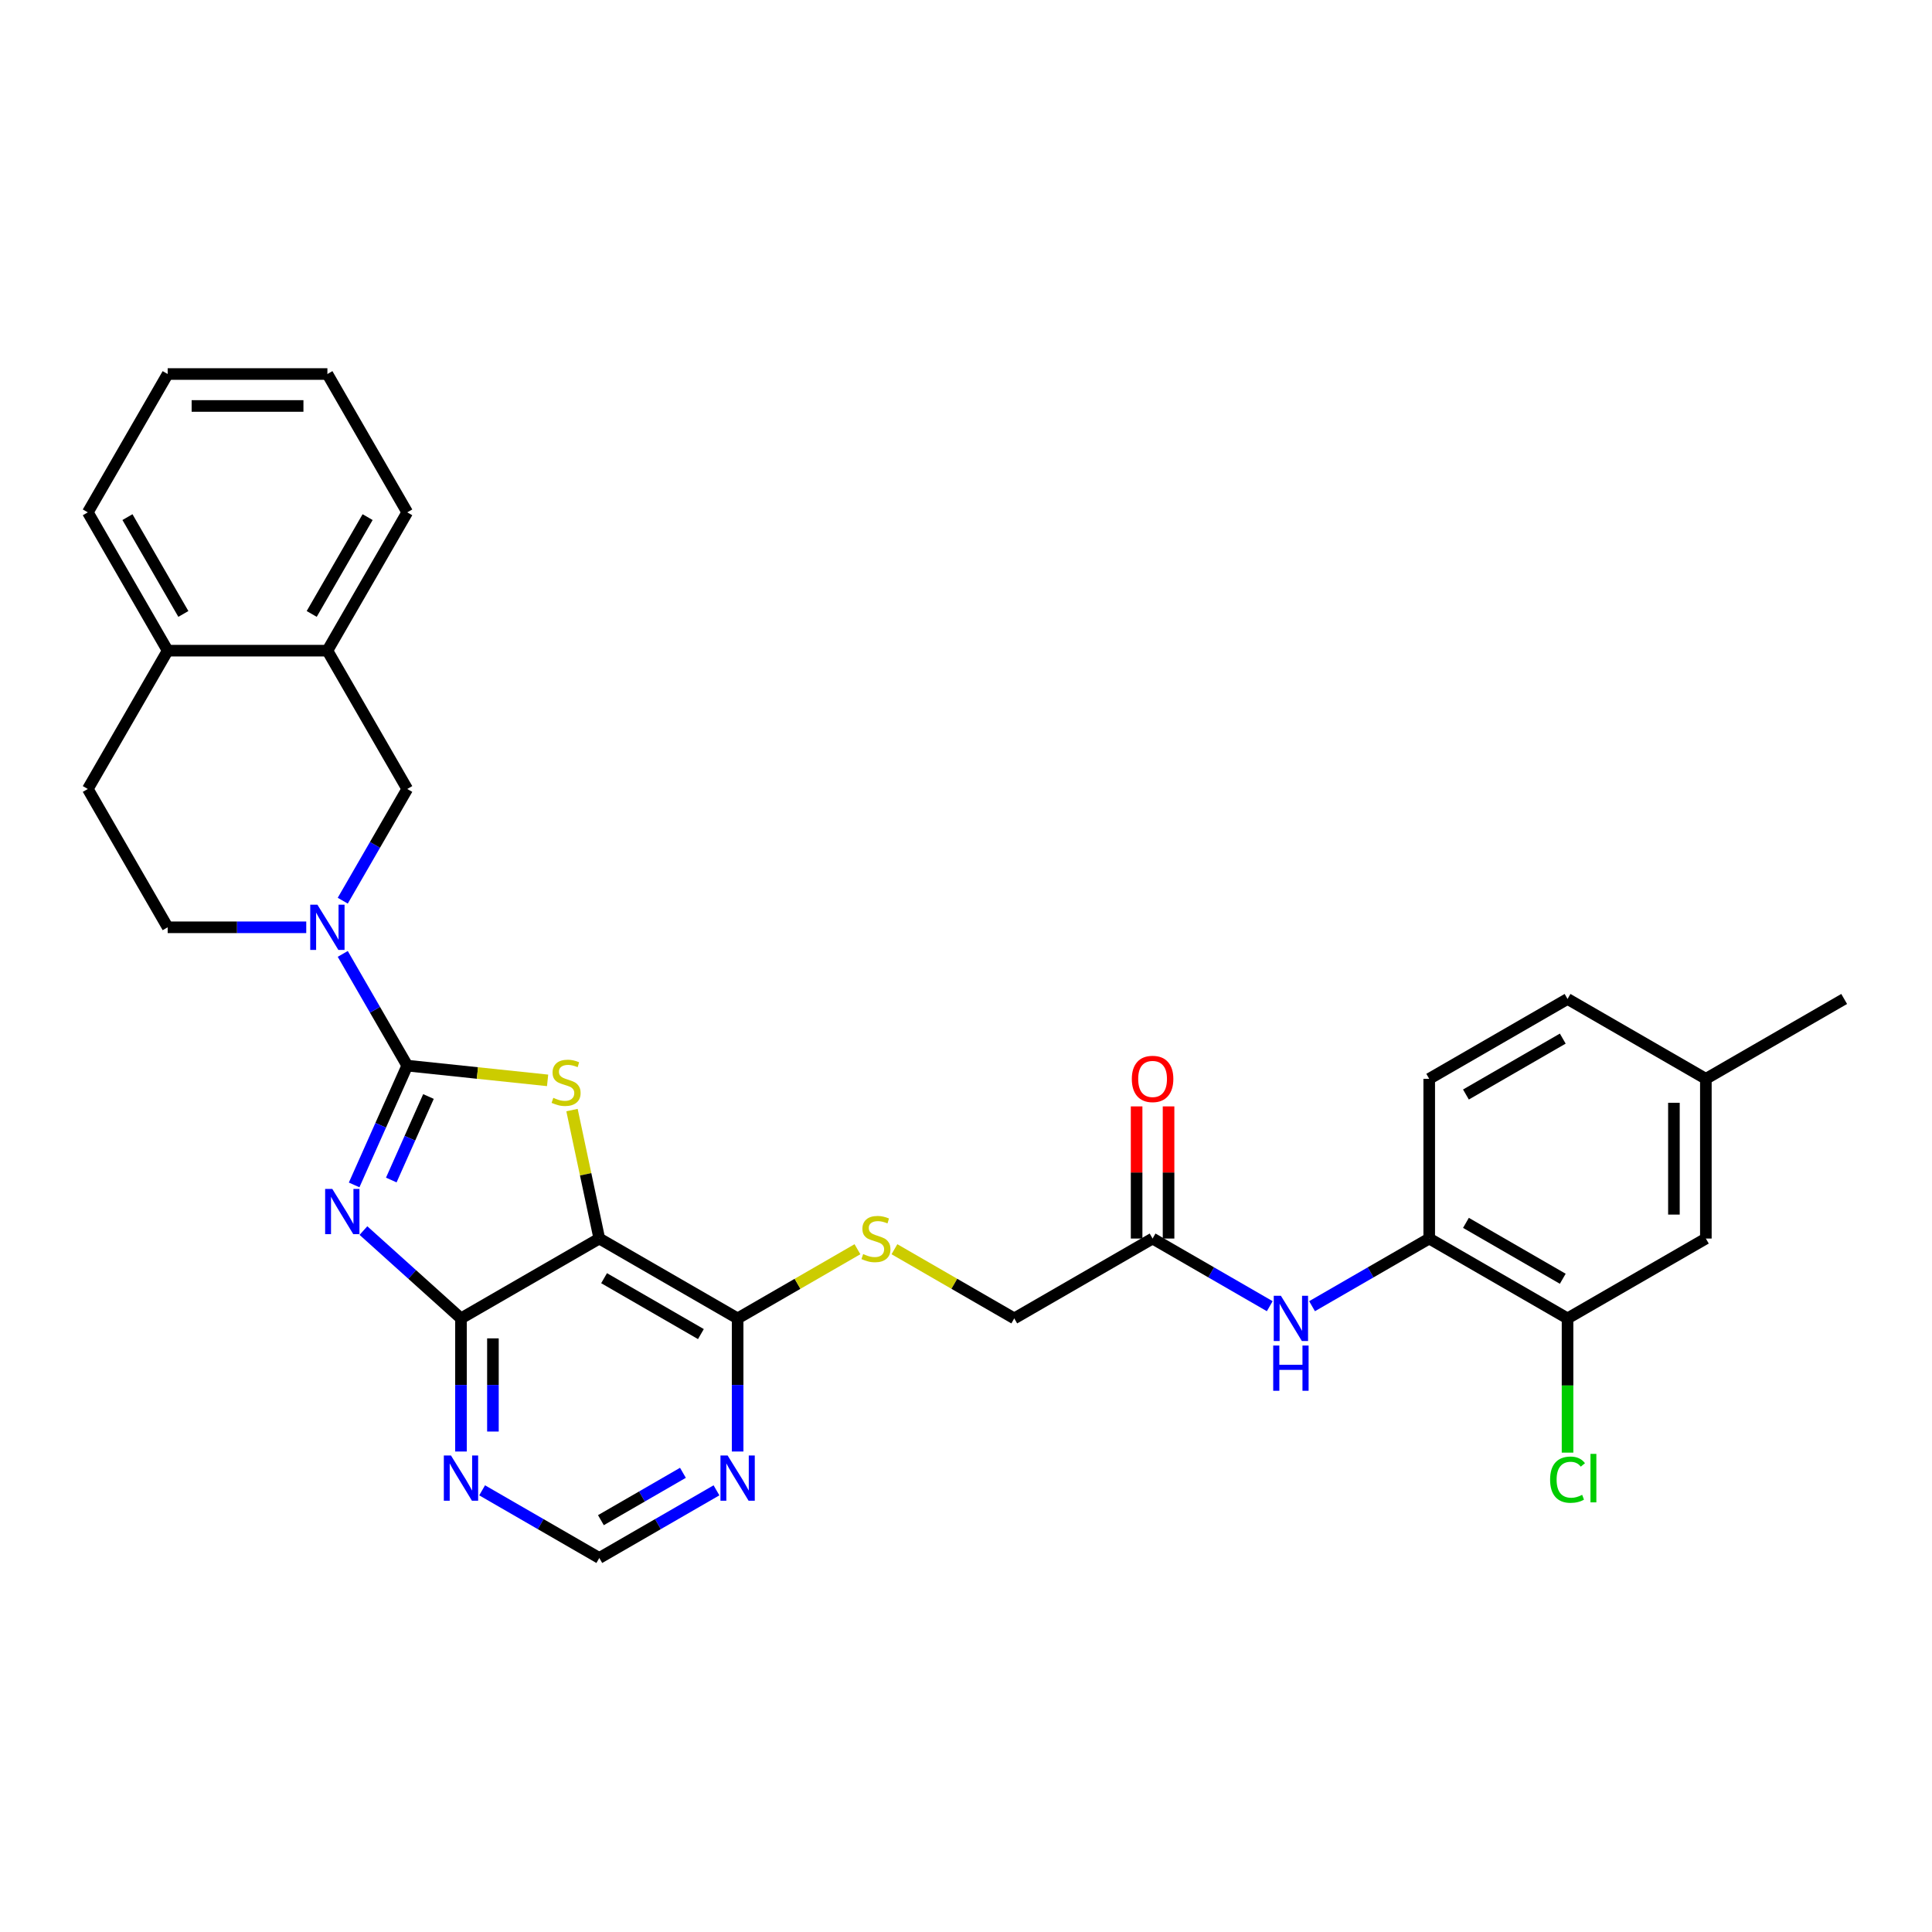 <?xml version='1.0' encoding='iso-8859-1'?>
<svg version='1.1' baseProfile='full'
              xmlns='http://www.w3.org/2000/svg'
                      xmlns:rdkit='http://www.rdkit.org/xml'
                      xmlns:xlink='http://www.w3.org/1999/xlink'
                  xml:space='preserve'
width='1000px' height='1000px' viewBox='0 0 1000 1000'>
<!-- END OF HEADER -->
<rect style='opacity:1.0;fill:#FFFFFF;stroke:none' width='1000' height='1000' x='0' y='0'> </rect>
<path class='bond-0' d='M 210.794,551.563 L 197.048,582.438' style='fill:none;fill-rule:evenodd;stroke:#000000;stroke-width:6px;stroke-linecap:butt;stroke-linejoin:miter;stroke-opacity:1' />
<path class='bond-0' d='M 197.048,582.438 L 183.301,613.313' style='fill:none;fill-rule:evenodd;stroke:#0000FF;stroke-width:6px;stroke-linecap:butt;stroke-linejoin:miter;stroke-opacity:1' />
<path class='bond-0' d='M 221.775,567.551 L 212.152,589.163' style='fill:none;fill-rule:evenodd;stroke:#000000;stroke-width:6px;stroke-linecap:butt;stroke-linejoin:miter;stroke-opacity:1' />
<path class='bond-0' d='M 212.152,589.163 L 202.53,610.775' style='fill:none;fill-rule:evenodd;stroke:#0000FF;stroke-width:6px;stroke-linecap:butt;stroke-linejoin:miter;stroke-opacity:1' />
<path class='bond-1' d='M 210.794,551.563 L 247.116,555.381' style='fill:none;fill-rule:evenodd;stroke:#000000;stroke-width:6px;stroke-linecap:butt;stroke-linejoin:miter;stroke-opacity:1' />
<path class='bond-1' d='M 247.116,555.381 L 283.438,559.198' style='fill:none;fill-rule:evenodd;stroke:#CCCC00;stroke-width:6px;stroke-linecap:butt;stroke-linejoin:miter;stroke-opacity:1' />
<path class='bond-4' d='M 210.794,551.563 L 194.102,522.653' style='fill:none;fill-rule:evenodd;stroke:#000000;stroke-width:6px;stroke-linecap:butt;stroke-linejoin:miter;stroke-opacity:1' />
<path class='bond-4' d='M 194.102,522.653 L 177.411,493.742' style='fill:none;fill-rule:evenodd;stroke:#0000FF;stroke-width:6px;stroke-linecap:butt;stroke-linejoin:miter;stroke-opacity:1' />
<path class='bond-3' d='M 188.115,636.941 L 213.36,659.672' style='fill:none;fill-rule:evenodd;stroke:#0000FF;stroke-width:6px;stroke-linecap:butt;stroke-linejoin:miter;stroke-opacity:1' />
<path class='bond-3' d='M 213.36,659.672 L 238.605,682.403' style='fill:none;fill-rule:evenodd;stroke:#000000;stroke-width:6px;stroke-linecap:butt;stroke-linejoin:miter;stroke-opacity:1' />
<path class='bond-2' d='M 296.065,574.573 L 303.132,607.82' style='fill:none;fill-rule:evenodd;stroke:#CCCC00;stroke-width:6px;stroke-linecap:butt;stroke-linejoin:miter;stroke-opacity:1' />
<path class='bond-2' d='M 303.132,607.82 L 310.199,641.068' style='fill:none;fill-rule:evenodd;stroke:#000000;stroke-width:6px;stroke-linecap:butt;stroke-linejoin:miter;stroke-opacity:1' />
<path class='bond-5' d='M 310.199,641.068 L 381.793,682.403' style='fill:none;fill-rule:evenodd;stroke:#000000;stroke-width:6px;stroke-linecap:butt;stroke-linejoin:miter;stroke-opacity:1' />
<path class='bond-5' d='M 312.671,661.587 L 362.787,690.521' style='fill:none;fill-rule:evenodd;stroke:#000000;stroke-width:6px;stroke-linecap:butt;stroke-linejoin:miter;stroke-opacity:1' />
<path class='bond-31' d='M 310.199,641.068 L 238.605,682.403' style='fill:none;fill-rule:evenodd;stroke:#000000;stroke-width:6px;stroke-linecap:butt;stroke-linejoin:miter;stroke-opacity:1' />
<path class='bond-6' d='M 238.605,682.403 L 238.605,716.851' style='fill:none;fill-rule:evenodd;stroke:#000000;stroke-width:6px;stroke-linecap:butt;stroke-linejoin:miter;stroke-opacity:1' />
<path class='bond-6' d='M 238.605,716.851 L 238.605,751.3' style='fill:none;fill-rule:evenodd;stroke:#0000FF;stroke-width:6px;stroke-linecap:butt;stroke-linejoin:miter;stroke-opacity:1' />
<path class='bond-6' d='M 255.139,692.737 L 255.139,716.851' style='fill:none;fill-rule:evenodd;stroke:#000000;stroke-width:6px;stroke-linecap:butt;stroke-linejoin:miter;stroke-opacity:1' />
<path class='bond-6' d='M 255.139,716.851 L 255.139,740.965' style='fill:none;fill-rule:evenodd;stroke:#0000FF;stroke-width:6px;stroke-linecap:butt;stroke-linejoin:miter;stroke-opacity:1' />
<path class='bond-8' d='M 177.411,466.196 L 194.102,437.286' style='fill:none;fill-rule:evenodd;stroke:#0000FF;stroke-width:6px;stroke-linecap:butt;stroke-linejoin:miter;stroke-opacity:1' />
<path class='bond-8' d='M 194.102,437.286 L 210.794,408.375' style='fill:none;fill-rule:evenodd;stroke:#000000;stroke-width:6px;stroke-linecap:butt;stroke-linejoin:miter;stroke-opacity:1' />
<path class='bond-16' d='M 158.514,479.969 L 122.652,479.969' style='fill:none;fill-rule:evenodd;stroke:#0000FF;stroke-width:6px;stroke-linecap:butt;stroke-linejoin:miter;stroke-opacity:1' />
<path class='bond-16' d='M 122.652,479.969 L 86.789,479.969' style='fill:none;fill-rule:evenodd;stroke:#000000;stroke-width:6px;stroke-linecap:butt;stroke-linejoin:miter;stroke-opacity:1' />
<path class='bond-7' d='M 381.793,682.403 L 381.793,716.851' style='fill:none;fill-rule:evenodd;stroke:#000000;stroke-width:6px;stroke-linecap:butt;stroke-linejoin:miter;stroke-opacity:1' />
<path class='bond-7' d='M 381.793,716.851 L 381.793,751.3' style='fill:none;fill-rule:evenodd;stroke:#0000FF;stroke-width:6px;stroke-linecap:butt;stroke-linejoin:miter;stroke-opacity:1' />
<path class='bond-13' d='M 381.793,682.403 L 412.803,664.499' style='fill:none;fill-rule:evenodd;stroke:#000000;stroke-width:6px;stroke-linecap:butt;stroke-linejoin:miter;stroke-opacity:1' />
<path class='bond-13' d='M 412.803,664.499 L 443.814,646.595' style='fill:none;fill-rule:evenodd;stroke:#CCCC00;stroke-width:6px;stroke-linecap:butt;stroke-linejoin:miter;stroke-opacity:1' />
<path class='bond-15' d='M 249.55,771.392 L 279.875,788.899' style='fill:none;fill-rule:evenodd;stroke:#0000FF;stroke-width:6px;stroke-linecap:butt;stroke-linejoin:miter;stroke-opacity:1' />
<path class='bond-15' d='M 279.875,788.899 L 310.199,806.407' style='fill:none;fill-rule:evenodd;stroke:#000000;stroke-width:6px;stroke-linecap:butt;stroke-linejoin:miter;stroke-opacity:1' />
<path class='bond-33' d='M 370.847,771.392 L 340.523,788.899' style='fill:none;fill-rule:evenodd;stroke:#0000FF;stroke-width:6px;stroke-linecap:butt;stroke-linejoin:miter;stroke-opacity:1' />
<path class='bond-33' d='M 340.523,788.899 L 310.199,806.407' style='fill:none;fill-rule:evenodd;stroke:#000000;stroke-width:6px;stroke-linecap:butt;stroke-linejoin:miter;stroke-opacity:1' />
<path class='bond-33' d='M 353.483,762.325 L 332.256,774.581' style='fill:none;fill-rule:evenodd;stroke:#0000FF;stroke-width:6px;stroke-linecap:butt;stroke-linejoin:miter;stroke-opacity:1' />
<path class='bond-33' d='M 332.256,774.581 L 311.029,786.836' style='fill:none;fill-rule:evenodd;stroke:#000000;stroke-width:6px;stroke-linecap:butt;stroke-linejoin:miter;stroke-opacity:1' />
<path class='bond-14' d='M 210.794,408.375 L 169.459,336.781' style='fill:none;fill-rule:evenodd;stroke:#000000;stroke-width:6px;stroke-linecap:butt;stroke-linejoin:miter;stroke-opacity:1' />
<path class='bond-9' d='M 657.224,676.083 L 626.899,658.575' style='fill:none;fill-rule:evenodd;stroke:#0000FF;stroke-width:6px;stroke-linecap:butt;stroke-linejoin:miter;stroke-opacity:1' />
<path class='bond-9' d='M 626.899,658.575 L 596.575,641.068' style='fill:none;fill-rule:evenodd;stroke:#000000;stroke-width:6px;stroke-linecap:butt;stroke-linejoin:miter;stroke-opacity:1' />
<path class='bond-10' d='M 679.115,676.083 L 709.439,658.575' style='fill:none;fill-rule:evenodd;stroke:#0000FF;stroke-width:6px;stroke-linecap:butt;stroke-linejoin:miter;stroke-opacity:1' />
<path class='bond-10' d='M 709.439,658.575 L 739.763,641.068' style='fill:none;fill-rule:evenodd;stroke:#000000;stroke-width:6px;stroke-linecap:butt;stroke-linejoin:miter;stroke-opacity:1' />
<path class='bond-12' d='M 739.763,641.068 L 811.357,682.403' style='fill:none;fill-rule:evenodd;stroke:#000000;stroke-width:6px;stroke-linecap:butt;stroke-linejoin:miter;stroke-opacity:1' />
<path class='bond-12' d='M 758.769,632.949 L 808.885,661.884' style='fill:none;fill-rule:evenodd;stroke:#000000;stroke-width:6px;stroke-linecap:butt;stroke-linejoin:miter;stroke-opacity:1' />
<path class='bond-21' d='M 739.763,641.068 L 739.763,558.398' style='fill:none;fill-rule:evenodd;stroke:#000000;stroke-width:6px;stroke-linecap:butt;stroke-linejoin:miter;stroke-opacity:1' />
<path class='bond-11' d='M 596.575,641.068 L 524.981,682.403' style='fill:none;fill-rule:evenodd;stroke:#000000;stroke-width:6px;stroke-linecap:butt;stroke-linejoin:miter;stroke-opacity:1' />
<path class='bond-19' d='M 604.842,641.068 L 604.842,606.867' style='fill:none;fill-rule:evenodd;stroke:#000000;stroke-width:6px;stroke-linecap:butt;stroke-linejoin:miter;stroke-opacity:1' />
<path class='bond-19' d='M 604.842,606.867 L 604.842,572.667' style='fill:none;fill-rule:evenodd;stroke:#FF0000;stroke-width:6px;stroke-linecap:butt;stroke-linejoin:miter;stroke-opacity:1' />
<path class='bond-19' d='M 588.308,641.068 L 588.308,606.867' style='fill:none;fill-rule:evenodd;stroke:#000000;stroke-width:6px;stroke-linecap:butt;stroke-linejoin:miter;stroke-opacity:1' />
<path class='bond-19' d='M 588.308,606.867 L 588.308,572.667' style='fill:none;fill-rule:evenodd;stroke:#FF0000;stroke-width:6px;stroke-linecap:butt;stroke-linejoin:miter;stroke-opacity:1' />
<path class='bond-18' d='M 811.357,682.403 L 882.951,641.068' style='fill:none;fill-rule:evenodd;stroke:#000000;stroke-width:6px;stroke-linecap:butt;stroke-linejoin:miter;stroke-opacity:1' />
<path class='bond-23' d='M 811.357,682.403 L 811.357,717.14' style='fill:none;fill-rule:evenodd;stroke:#000000;stroke-width:6px;stroke-linecap:butt;stroke-linejoin:miter;stroke-opacity:1' />
<path class='bond-23' d='M 811.357,717.14 L 811.357,751.878' style='fill:none;fill-rule:evenodd;stroke:#00CC00;stroke-width:6px;stroke-linecap:butt;stroke-linejoin:miter;stroke-opacity:1' />
<path class='bond-22' d='M 462.96,646.595 L 493.971,664.499' style='fill:none;fill-rule:evenodd;stroke:#CCCC00;stroke-width:6px;stroke-linecap:butt;stroke-linejoin:miter;stroke-opacity:1' />
<path class='bond-22' d='M 493.971,664.499 L 524.981,682.403' style='fill:none;fill-rule:evenodd;stroke:#000000;stroke-width:6px;stroke-linecap:butt;stroke-linejoin:miter;stroke-opacity:1' />
<path class='bond-26' d='M 169.459,336.781 L 210.794,265.187' style='fill:none;fill-rule:evenodd;stroke:#000000;stroke-width:6px;stroke-linecap:butt;stroke-linejoin:miter;stroke-opacity:1' />
<path class='bond-26' d='M 161.341,317.775 L 190.275,267.659' style='fill:none;fill-rule:evenodd;stroke:#000000;stroke-width:6px;stroke-linecap:butt;stroke-linejoin:miter;stroke-opacity:1' />
<path class='bond-32' d='M 169.459,336.781 L 86.789,336.781' style='fill:none;fill-rule:evenodd;stroke:#000000;stroke-width:6px;stroke-linecap:butt;stroke-linejoin:miter;stroke-opacity:1' />
<path class='bond-20' d='M 86.789,479.969 L 45.455,408.375' style='fill:none;fill-rule:evenodd;stroke:#000000;stroke-width:6px;stroke-linecap:butt;stroke-linejoin:miter;stroke-opacity:1' />
<path class='bond-17' d='M 86.789,336.781 L 45.455,408.375' style='fill:none;fill-rule:evenodd;stroke:#000000;stroke-width:6px;stroke-linecap:butt;stroke-linejoin:miter;stroke-opacity:1' />
<path class='bond-27' d='M 86.789,336.781 L 45.455,265.187' style='fill:none;fill-rule:evenodd;stroke:#000000;stroke-width:6px;stroke-linecap:butt;stroke-linejoin:miter;stroke-opacity:1' />
<path class='bond-27' d='M 94.908,317.775 L 65.974,267.659' style='fill:none;fill-rule:evenodd;stroke:#000000;stroke-width:6px;stroke-linecap:butt;stroke-linejoin:miter;stroke-opacity:1' />
<path class='bond-35' d='M 882.951,641.068 L 882.951,558.398' style='fill:none;fill-rule:evenodd;stroke:#000000;stroke-width:6px;stroke-linecap:butt;stroke-linejoin:miter;stroke-opacity:1' />
<path class='bond-35' d='M 866.417,628.667 L 866.417,570.798' style='fill:none;fill-rule:evenodd;stroke:#000000;stroke-width:6px;stroke-linecap:butt;stroke-linejoin:miter;stroke-opacity:1' />
<path class='bond-25' d='M 739.763,558.398 L 811.357,517.063' style='fill:none;fill-rule:evenodd;stroke:#000000;stroke-width:6px;stroke-linecap:butt;stroke-linejoin:miter;stroke-opacity:1' />
<path class='bond-25' d='M 758.769,566.517 L 808.885,537.582' style='fill:none;fill-rule:evenodd;stroke:#000000;stroke-width:6px;stroke-linecap:butt;stroke-linejoin:miter;stroke-opacity:1' />
<path class='bond-24' d='M 882.951,558.398 L 811.357,517.063' style='fill:none;fill-rule:evenodd;stroke:#000000;stroke-width:6px;stroke-linecap:butt;stroke-linejoin:miter;stroke-opacity:1' />
<path class='bond-28' d='M 882.951,558.398 L 954.545,517.063' style='fill:none;fill-rule:evenodd;stroke:#000000;stroke-width:6px;stroke-linecap:butt;stroke-linejoin:miter;stroke-opacity:1' />
<path class='bond-29' d='M 210.794,265.187 L 169.459,193.593' style='fill:none;fill-rule:evenodd;stroke:#000000;stroke-width:6px;stroke-linecap:butt;stroke-linejoin:miter;stroke-opacity:1' />
<path class='bond-30' d='M 45.455,265.187 L 86.789,193.593' style='fill:none;fill-rule:evenodd;stroke:#000000;stroke-width:6px;stroke-linecap:butt;stroke-linejoin:miter;stroke-opacity:1' />
<path class='bond-34' d='M 169.459,193.593 L 86.789,193.593' style='fill:none;fill-rule:evenodd;stroke:#000000;stroke-width:6px;stroke-linecap:butt;stroke-linejoin:miter;stroke-opacity:1' />
<path class='bond-34' d='M 157.059,210.127 L 99.19,210.127' style='fill:none;fill-rule:evenodd;stroke:#000000;stroke-width:6px;stroke-linecap:butt;stroke-linejoin:miter;stroke-opacity:1' />
<path  class='atom-1' d='M 171.994 615.38
L 179.666 627.78
Q 180.426 629.004, 181.65 631.219
Q 182.873 633.435, 182.94 633.567
L 182.94 615.38
L 186.048 615.38
L 186.048 638.792
L 182.84 638.792
L 174.606 625.234
Q 173.647 623.647, 172.622 621.828
Q 171.63 620.009, 171.333 619.447
L 171.333 638.792
L 168.29 638.792
L 168.29 615.38
L 171.994 615.38
' fill='#0000FF'/>
<path  class='atom-2' d='M 286.397 568.24
Q 286.662 568.339, 287.753 568.802
Q 288.844 569.265, 290.035 569.563
Q 291.258 569.827, 292.449 569.827
Q 294.664 569.827, 295.954 568.769
Q 297.244 567.678, 297.244 565.793
Q 297.244 564.503, 296.582 563.71
Q 295.954 562.916, 294.962 562.486
Q 293.97 562.056, 292.316 561.56
Q 290.233 560.932, 288.977 560.337
Q 287.753 559.742, 286.86 558.485
Q 286 557.228, 286 555.112
Q 286 552.169, 287.984 550.35
Q 290.002 548.532, 293.97 548.532
Q 296.681 548.532, 299.757 549.821
L 298.996 552.367
Q 296.185 551.21, 294.069 551.21
Q 291.787 551.21, 290.531 552.169
Q 289.274 553.095, 289.307 554.715
Q 289.307 555.972, 289.935 556.732
Q 290.597 557.493, 291.523 557.923
Q 292.482 558.353, 294.069 558.849
Q 296.185 559.51, 297.442 560.171
Q 298.698 560.833, 299.591 562.189
Q 300.517 563.511, 300.517 565.793
Q 300.517 569.034, 298.335 570.786
Q 296.185 572.506, 292.581 572.506
Q 290.498 572.506, 288.91 572.043
Q 287.356 571.613, 285.504 570.852
L 286.397 568.24
' fill='#CCCC00'/>
<path  class='atom-5' d='M 164.284 468.263
L 171.956 480.664
Q 172.716 481.887, 173.94 484.103
Q 175.163 486.318, 175.229 486.45
L 175.229 468.263
L 178.338 468.263
L 178.338 491.675
L 175.13 491.675
L 166.896 478.117
Q 165.937 476.53, 164.912 474.711
Q 163.92 472.893, 163.623 472.33
L 163.623 491.675
L 160.58 491.675
L 160.58 468.263
L 164.284 468.263
' fill='#0000FF'/>
<path  class='atom-7' d='M 233.43 753.366
L 241.101 765.767
Q 241.862 766.99, 243.085 769.206
Q 244.309 771.421, 244.375 771.554
L 244.375 753.366
L 247.483 753.366
L 247.483 776.778
L 244.276 776.778
L 236.042 763.22
Q 235.083 761.633, 234.058 759.815
Q 233.066 757.996, 232.768 757.434
L 232.768 776.778
L 229.726 776.778
L 229.726 753.366
L 233.43 753.366
' fill='#0000FF'/>
<path  class='atom-8' d='M 376.618 753.366
L 384.29 765.767
Q 385.05 766.99, 386.274 769.206
Q 387.497 771.421, 387.563 771.554
L 387.563 753.366
L 390.672 753.366
L 390.672 776.778
L 387.464 776.778
L 379.23 763.22
Q 378.271 761.633, 377.246 759.815
Q 376.254 757.996, 375.956 757.434
L 375.956 776.778
L 372.914 776.778
L 372.914 753.366
L 376.618 753.366
' fill='#0000FF'/>
<path  class='atom-10' d='M 662.994 670.697
L 670.666 683.097
Q 671.426 684.321, 672.65 686.536
Q 673.873 688.752, 673.94 688.884
L 673.94 670.697
L 677.048 670.697
L 677.048 694.109
L 673.84 694.109
L 665.606 680.551
Q 664.647 678.964, 663.622 677.145
Q 662.63 675.326, 662.333 674.764
L 662.333 694.109
L 659.29 694.109
L 659.29 670.697
L 662.994 670.697
' fill='#0000FF'/>
<path  class='atom-10' d='M 659.009 696.45
L 662.184 696.45
L 662.184 706.403
L 674.154 706.403
L 674.154 696.45
L 677.329 696.45
L 677.329 719.862
L 674.154 719.862
L 674.154 709.049
L 662.184 709.049
L 662.184 719.862
L 659.009 719.862
L 659.009 696.45
' fill='#0000FF'/>
<path  class='atom-14' d='M 446.773 649.103
Q 447.038 649.202, 448.129 649.665
Q 449.22 650.128, 450.411 650.426
Q 451.634 650.69, 452.825 650.69
Q 455.04 650.69, 456.33 649.632
Q 457.62 648.541, 457.62 646.656
Q 457.62 645.367, 456.958 644.573
Q 456.33 643.779, 455.338 643.349
Q 454.346 642.92, 452.693 642.424
Q 450.609 641.795, 449.353 641.2
Q 448.129 640.605, 447.236 639.348
Q 446.377 638.092, 446.377 635.975
Q 446.377 633.032, 448.361 631.213
Q 450.378 629.395, 454.346 629.395
Q 457.057 629.395, 460.133 630.684
L 459.372 633.231
Q 456.561 632.073, 454.445 632.073
Q 452.163 632.073, 450.907 633.032
Q 449.65 633.958, 449.683 635.578
Q 449.683 636.835, 450.312 637.596
Q 450.973 638.356, 451.899 638.786
Q 452.858 639.216, 454.445 639.712
Q 456.561 640.373, 457.818 641.035
Q 459.075 641.696, 459.967 643.052
Q 460.893 644.375, 460.893 646.656
Q 460.893 649.897, 458.711 651.649
Q 456.561 653.369, 452.957 653.369
Q 450.874 653.369, 449.287 652.906
Q 447.732 652.476, 445.881 651.716
L 446.773 649.103
' fill='#CCCC00'/>
<path  class='atom-20' d='M 585.828 558.464
Q 585.828 552.843, 588.606 549.701
Q 591.383 546.56, 596.575 546.56
Q 601.767 546.56, 604.544 549.701
Q 607.322 552.843, 607.322 558.464
Q 607.322 564.152, 604.511 567.392
Q 601.701 570.6, 596.575 570.6
Q 591.417 570.6, 588.606 567.392
Q 585.828 564.185, 585.828 558.464
M 596.575 567.955
Q 600.146 567.955, 602.064 565.574
Q 604.015 563.16, 604.015 558.464
Q 604.015 553.868, 602.064 551.553
Q 600.146 549.205, 596.575 549.205
Q 593.004 549.205, 591.053 551.52
Q 589.135 553.835, 589.135 558.464
Q 589.135 563.193, 591.053 565.574
Q 593.004 567.955, 596.575 567.955
' fill='#FF0000'/>
<path  class='atom-24' d='M 802.33 765.882
Q 802.33 760.063, 805.041 757.02
Q 807.786 753.945, 812.978 753.945
Q 817.806 753.945, 820.385 757.351
L 818.202 759.137
Q 816.317 756.657, 812.978 756.657
Q 809.439 756.657, 807.555 759.037
Q 805.703 761.385, 805.703 765.882
Q 805.703 770.512, 807.621 772.893
Q 809.572 775.274, 813.341 775.274
Q 815.921 775.274, 818.93 773.72
L 819.856 776.2
Q 818.632 776.993, 816.78 777.456
Q 814.929 777.919, 812.878 777.919
Q 807.786 777.919, 805.041 774.811
Q 802.33 771.702, 802.33 765.882
' fill='#00CC00'/>
<path  class='atom-24' d='M 823.229 752.523
L 826.271 752.523
L 826.271 777.622
L 823.229 777.622
L 823.229 752.523
' fill='#00CC00'/>
</svg>
